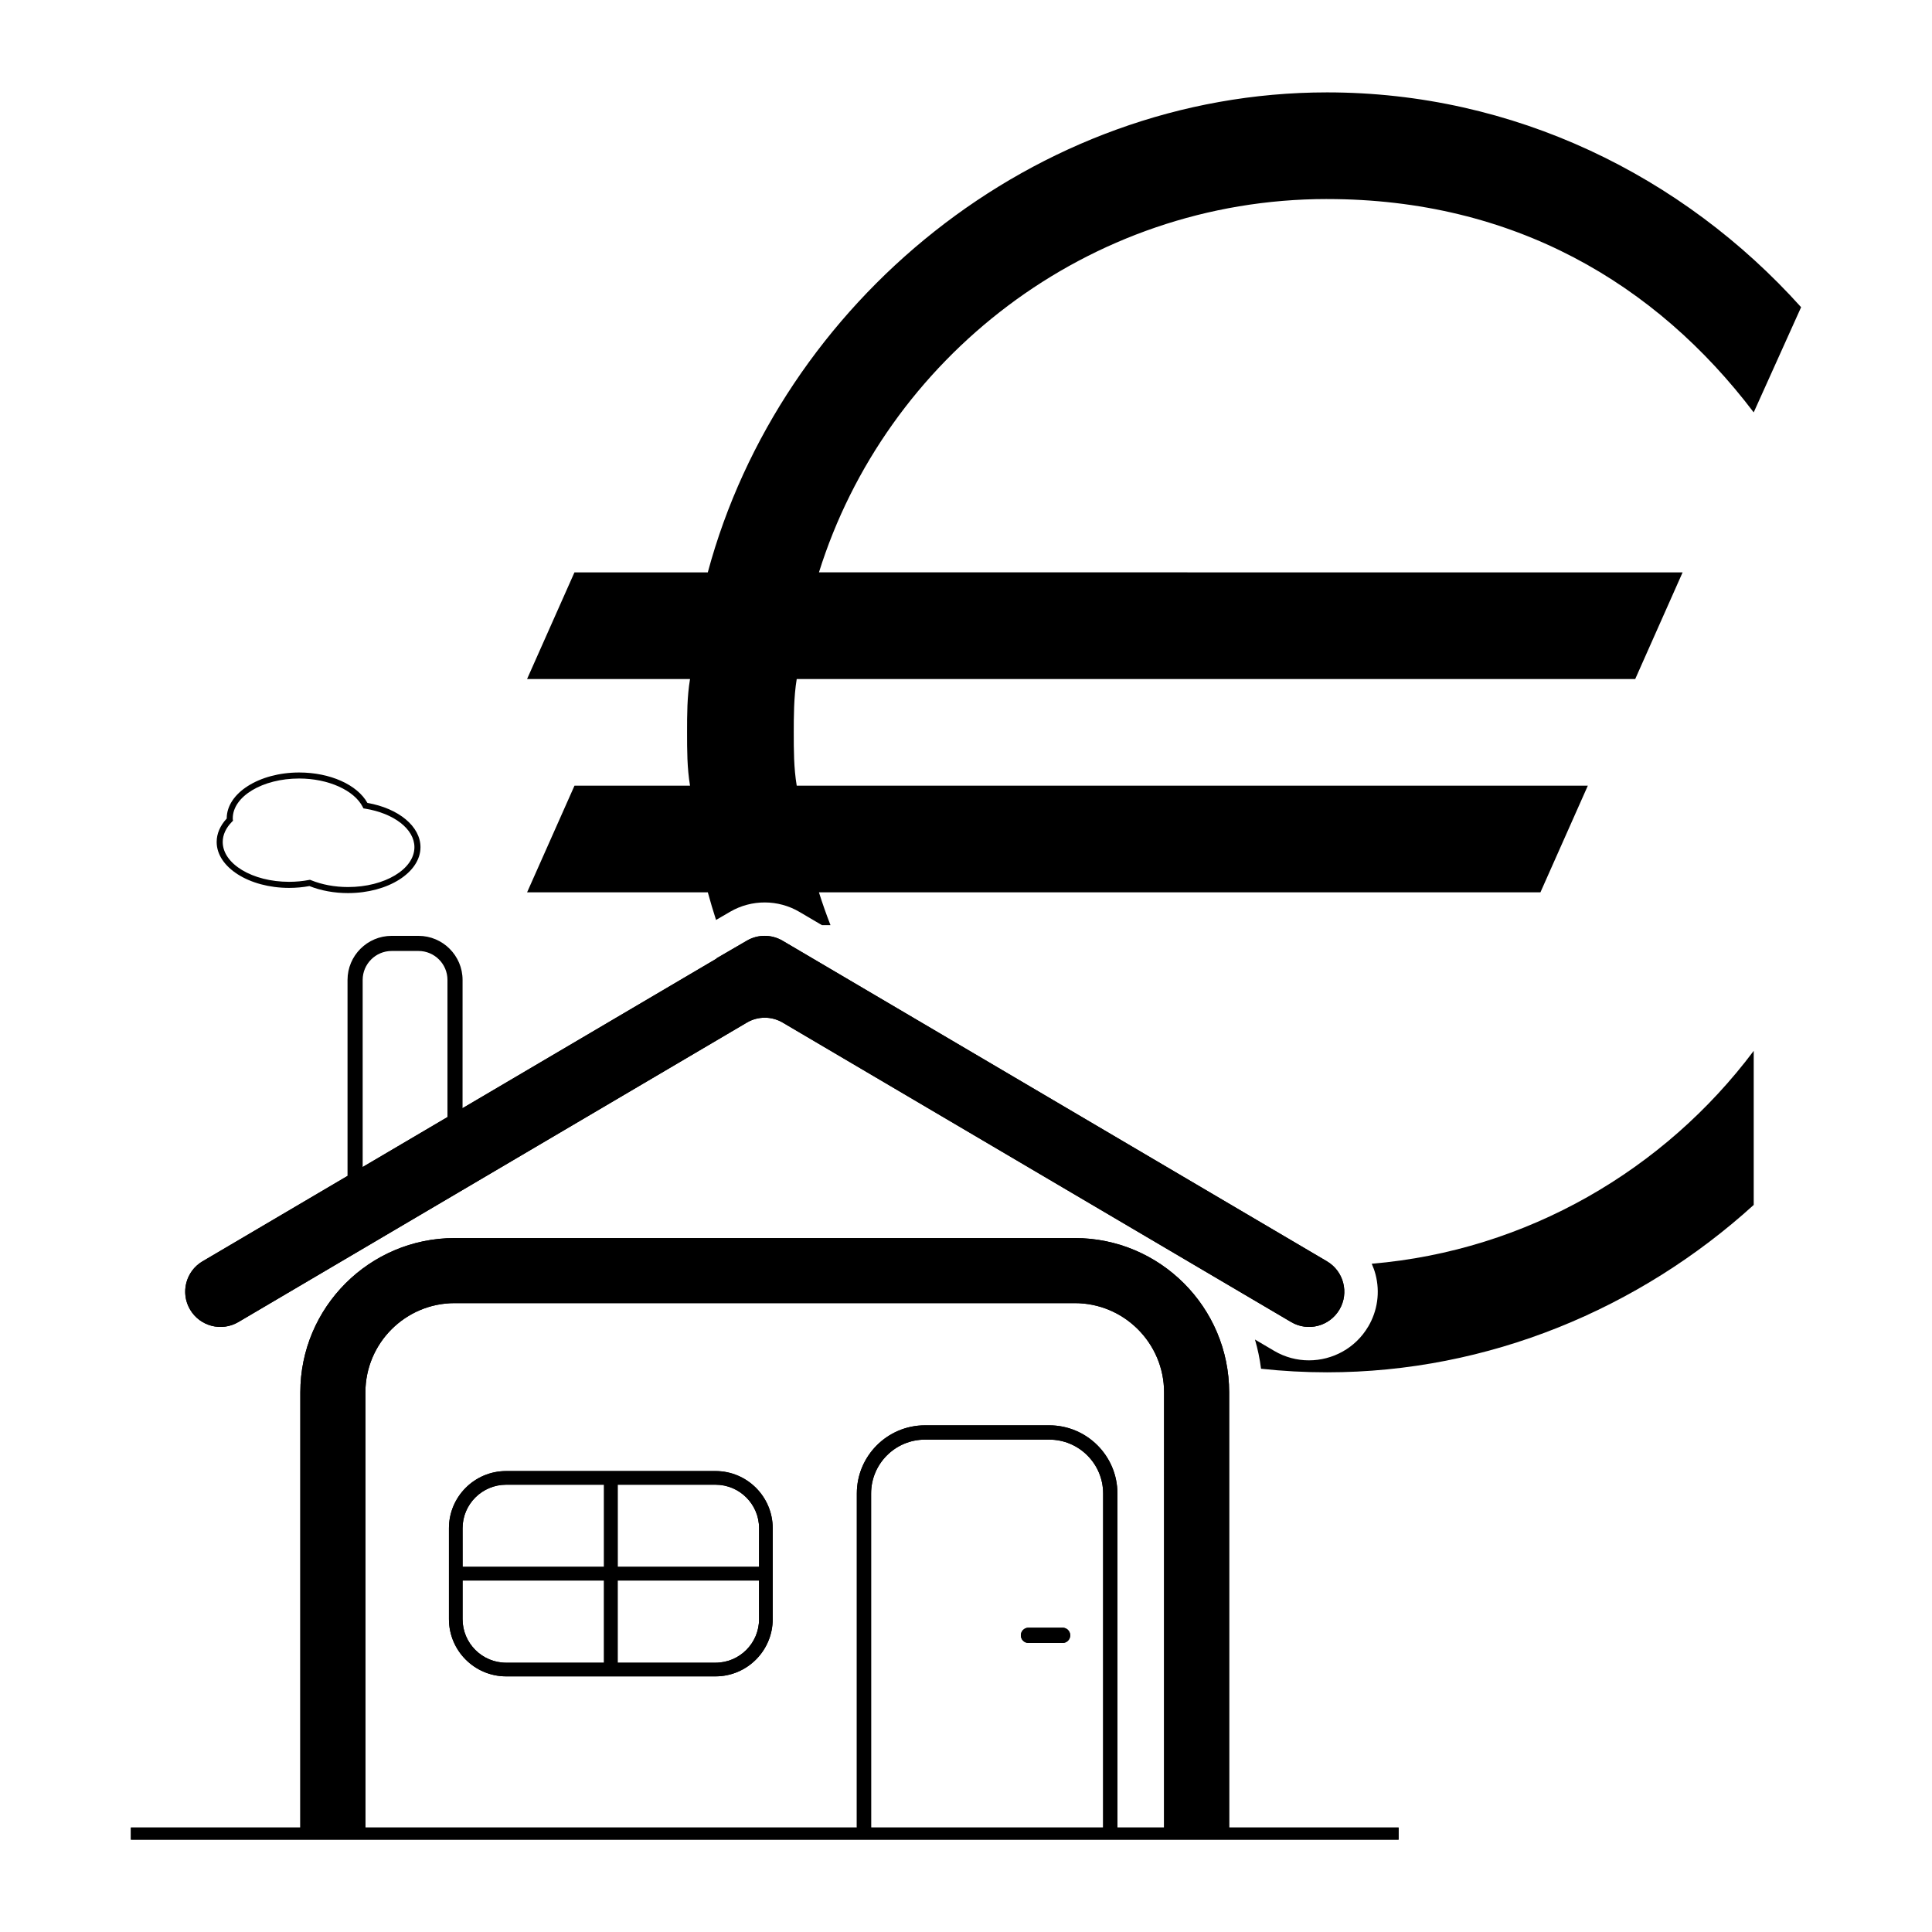 <?xml version="1.0" encoding="UTF-8"?>
<!-- Uploaded to: ICON Repo, www.iconrepo.com, Generator: ICON Repo Mixer Tools -->
<svg fill="#000000" width="800px" height="800px" version="1.1" viewBox="144 144 512 512" xmlns="http://www.w3.org/2000/svg">
 <g>
  <path d="m495.68 196.75c49.469 0 87.156 22.379 113.07 56.535l12.562-27.875c-31.406-34.941-76.164-56.926-125.63-56.926-77.734 0-144.87 55.75-164.11 127.2h-35.332l-12.562 28.266h43.188c-0.785 4.711-0.785 9.422-0.785 14.133 0 4.711 0 9.422 0.785 14.133h-30.621l-12.562 28.266h47.898c0.668 2.461 1.398 4.898 2.176 7.316l3.734-2.172c5.676-3.305 12.723-3.289 18.383 0.047l5.953 3.504h2.262c-1.113-2.856-2.137-5.754-3.062-8.695h191.2l12.562-28.266h-209.65c-0.785-4.711-0.785-9.422-0.785-14.133 0-3.926 0-9.422 0.785-14.133h222.21l12.562-28.266-228.88-0.004c17.664-56.535 71.059-98.934 134.66-98.934z"/>
  <path d="m236.24 380.68c-3.644 0-7.18-0.645-10.242-1.863-1.723 0.32-3.535 0.484-5.387 0.484-10.582 0-19.191-5.457-19.191-12.164 0-2.203 0.918-4.344 2.664-6.215v-0.039c0-6.707 8.613-12.164 19.199-12.164 8.188 0 15.379 3.223 18.086 8.062 8.301 1.445 14.066 6.234 14.066 11.738-0.004 6.703-8.613 12.16-19.195 12.16zm-10.078-3.527 0.223 0.09c2.922 1.199 6.328 1.832 9.855 1.832 9.699 0 17.586-4.738 17.586-10.562 0-4.785-5.391-8.984-13.109-10.219l-0.406-0.066-0.184-0.367c-2.242-4.445-9.168-7.547-16.848-7.547-9.703 0-17.594 4.738-17.594 10.562 0 0.074-0.004 0.156 0.008 0.23l0.055 0.395-0.277 0.281c-1.602 1.625-2.449 3.473-2.449 5.348 0 5.824 7.891 10.562 17.586 10.562 1.832 0 3.621-0.168 5.316-0.5z"/>
  <path d="m469.74 628.31v-115.32c0-22.551-18.348-40.891-40.891-40.891h-164.36c-22.551 0-40.898 18.34-40.898 40.891v115.32l-44.902 0.004v3.207h335.96v-3.207zm-33.395-0.266c0 0.09 0 0.176-0.008 0.266h-61.477c-0.008-0.09-0.008-0.176-0.008-0.266v-88.258c0-7.875 6.406-14.273 14.281-14.273h32.93c7.875 0 14.281 6.398 14.281 14.273zm16.152 0.266h-12.375c0.008-0.09 0.008-0.176 0.008-0.266v-88.258c0-9.961-8.102-18.066-18.066-18.066h-32.93c-9.969 0-18.066 8.109-18.066 18.066v88.258c0 0.09 0 0.176 0.008 0.266h-130.24v-115.32c0-13.039 10.609-23.648 23.648-23.648h164.36c13.039 0 23.648 10.609 23.648 23.648z"/>
  <path d="m333.62 533.84h-55.492c-8.355 0-15.152 6.789-15.152 15.141v24.113c0 8.355 6.801 15.156 15.152 15.156h55.492c8.355 0 15.156-6.801 15.156-15.156v-24.113c0-8.352-6.801-15.141-15.156-15.141zm-67.031 15.145c0-6.356 5.184-11.527 11.539-11.527h25.945v21.773h-37.48zm11.539 35.648c-6.356 0-11.539-5.172-11.539-11.539v-10.246h37.48v21.785zm67.031-11.539c0 6.367-5.172 11.539-11.539 11.539h-25.934v-21.785h37.469zm0-13.863h-37.469v-21.773h25.934c6.367 0 11.539 5.172 11.539 11.527z"/>
  <path d="m427.62 577.38c0 1.117-0.906 2.023-2.023 2.023h-9.039c-1.117 0-2.023-0.906-2.023-2.023s0.906-2.023 2.023-2.023h9.039c1.117 0 2.023 0.906 2.023 2.023z"/>
  <path d="m495.65 478.26-136.24-80.234-8.035-4.723c-2.91-1.715-6.519-1.723-9.441-0.023l-8.164 4.746h0.137l-67.324 39.648 0.004-33.98c0-6.441-5.246-11.684-11.684-11.684h-7.113c-6.449 0-11.691 5.246-11.691 11.684v51.934l-38.422 22.633c-2.953 1.738-4.602 4.859-4.602 8.059 0 1.613 0.418 3.238 1.301 4.731 2.613 4.441 8.34 5.926 12.793 3.312l134.76-79.371c2.926-1.723 6.559-1.723 9.488 0l134.76 79.371c4.441 2.613 10.168 1.133 12.793-3.312 2.606-4.441 1.121-10.176-3.324-12.789zm-255.54-74.566c0-4.234 3.449-7.676 7.684-7.676h7.113c4.234 0 7.676 3.441 7.676 7.676v36.344l-22.469 13.23z"/>
  <path d="m469.74 628.31v-115.32c0-22.543-18.348-40.891-40.891-40.891h-164.36c-22.551 0-40.898 18.348-40.898 40.891v115.32l-44.902 0.004v3.207h335.96v-3.207zm-33.395-0.258c0 0.09 0 0.168-0.008 0.258h-61.477c-0.008-0.09-0.008-0.168-0.008-0.258v-88.258c0-7.875 6.406-14.281 14.281-14.281h32.93c7.875 0 14.281 6.406 14.281 14.281zm16.152 0.258h-12.375c0.008-0.09 0.008-0.168 0.008-0.258v-88.258c0-9.969-8.102-18.066-18.066-18.066h-32.93c-9.969 0-18.066 8.102-18.066 18.066v88.258c0 0.09 0 0.168 0.008 0.258h-130.24v-115.32c0-13.039 10.609-23.648 23.648-23.648h164.36c13.039 0 23.648 10.609 23.648 23.648z"/>
  <path d="m333.62 533.85h-55.492c-8.355 0-15.152 6.789-15.152 15.141v24.113c0 8.355 6.801 15.152 15.152 15.152h55.492c8.355 0 15.156-6.801 15.156-15.152v-24.113c0-8.352-6.801-15.141-15.156-15.141zm-67.031 15.145c0-6.356 5.184-11.527 11.539-11.527h25.945v21.773h-37.48zm11.539 35.648c-6.356 0-11.539-5.172-11.539-11.539v-10.246h37.48v21.785zm67.031-11.539c0 6.367-5.172 11.539-11.539 11.539h-25.934v-21.785h37.469zm0-13.863h-37.469v-21.773h25.934c6.367 0 11.539 5.172 11.539 11.527z"/>
  <path d="m427.62 577.38c0 1.117-0.906 2.023-2.023 2.023h-9.039c-1.117 0-2.023-0.906-2.023-2.023 0-1.117 0.906-2.023 2.023-2.023h9.039c1.117 0 2.023 0.906 2.023 2.023z"/>
  <path d="m498.96 491.05c-2.617 4.445-8.344 5.926-12.789 3.309l-134.76-79.367c-2.926-1.723-6.555-1.723-9.48 0l-134.77 79.367c-4.445 2.617-10.172 1.137-12.789-3.309-2.617-4.445-1.137-10.172 3.309-12.793l136.24-80.23h-0.141l8.168-4.754c2.918-1.699 6.527-1.688 9.438 0.023l8.031 4.731 136.24 80.23c4.449 2.621 5.93 8.348 3.309 12.793z"/>
  <path d="m506.59 495.55c-3.391 5.754-9.473 8.957-15.711 8.957-3.137 0-6.312-0.809-9.203-2.512l-5.098-3.004c0.734 2.504 1.277 5.09 1.609 7.742 5.762 0.621 11.598 0.945 17.496 0.945 42.793 0 82.836-16.883 113.07-44.363v-40.828c-23.664 31.551-60.102 52.941-101.23 56.418 0.406 0.914 0.758 1.863 1.012 2.852 1.219 4.707 0.527 9.605-1.938 13.793z"/>
 </g>
</svg>